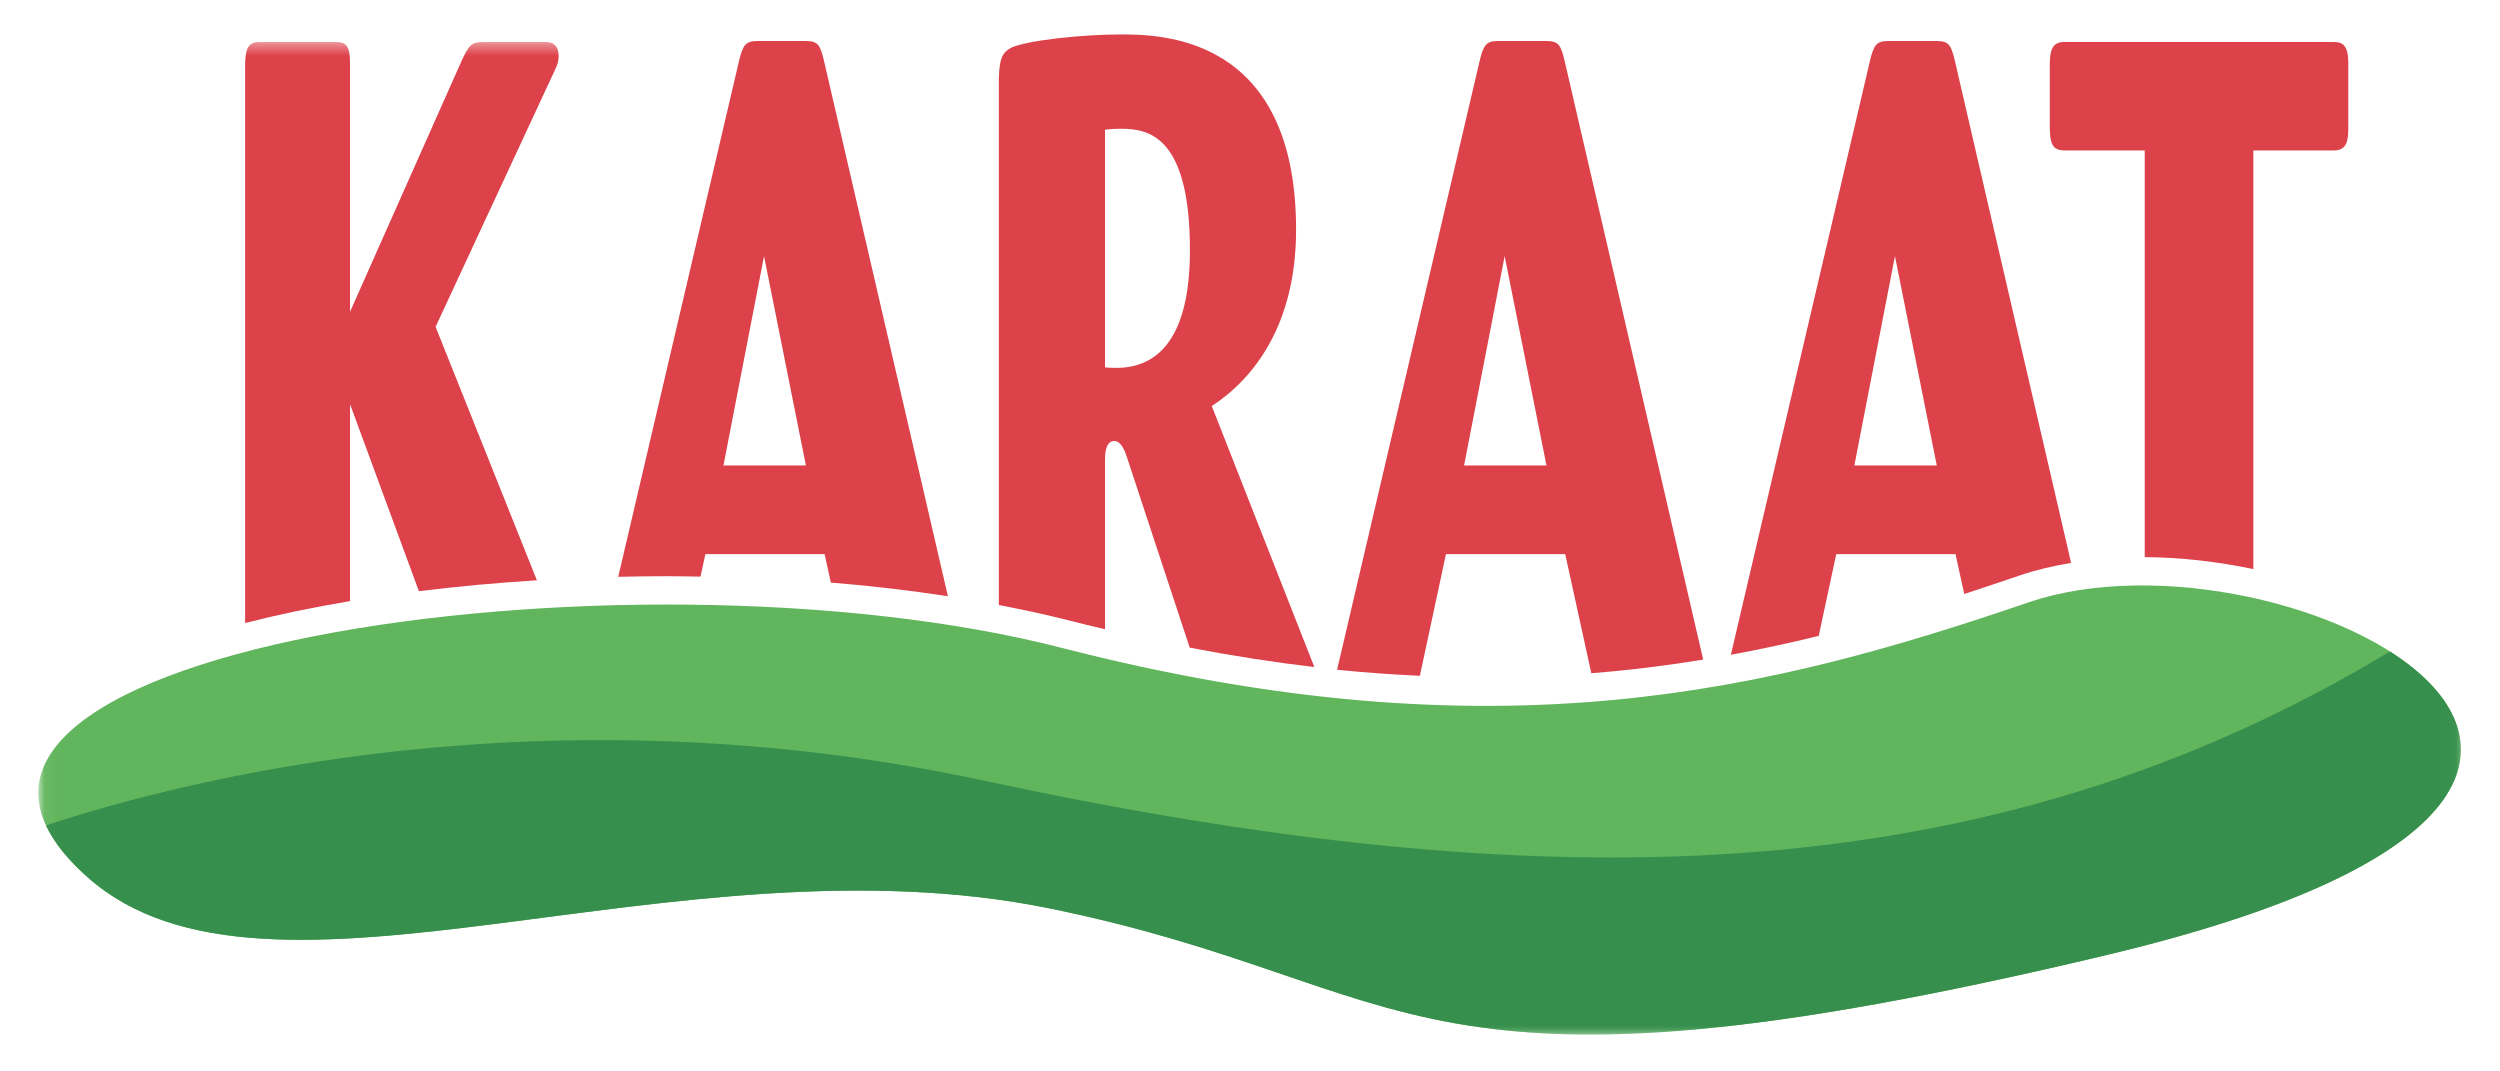 <?xml version="1.0" encoding="UTF-8"?>
<svg width="196px" height="84px" viewBox="0 0 196 84" version="1.1" xmlns="http://www.w3.org/2000/svg" xmlns:xlink="http://www.w3.org/1999/xlink">
    <!-- Generator: Sketch 60 (88103) - https://sketch.com -->
    <title>Karaat</title>
    <desc>Created with Sketch.</desc>
    <defs>
        <polygon id="path-1" points="0.053 0.402 189.933 0.402 189.933 78.169 0.053 78.169"></polygon>
    </defs>
    <g id="Karaat" stroke="none" stroke-width="1" fill="none" fill-rule="evenodd">
        <g id="Karaat_logo" transform="translate(3, 2)">
            <g id="Group-5" transform="translate(0, 0.889)">
                <mask id="mask-2" fill="white">
                    <use xlink:href="#path-1"></use>
                </mask>
                <g id="Clip-2"></g>
                <path d="M24.443,44.238 L24.443,28.799 L29.842,43.46 C32.873,43.085 35.977,42.8 39.093,42.606 L31.15,22.735 L40.255,3.139 C40.648,2.324 40.795,2.028 40.795,1.511 C40.795,0.402 40.011,0.402 39.668,0.402 L34.919,0.402 C33.891,0.402 33.745,0.698 33.157,1.955 L24.443,21.552 L24.443,2.102 C24.443,0.624 24.099,0.402 23.268,0.402 L17.344,0.402 C16.415,0.402 16.218,0.994 16.218,2.251 L16.218,45.956 C18.806,45.292 21.564,44.718 24.443,44.238" id="Fill-1" fill="#DD414A" mask="url(#mask-2)"></path>
                <path d="M3.919,65.932 C-16.205,48.212 46.03,39.1 80.262,47.909 C114.495,56.72 136.016,51.168 156.054,44.332 C176.091,37.497 217.616,58.724 162.345,71.939 C107.073,85.156 108.701,74.342 79.316,68.334 C49.93,62.328 18.019,78.348 3.919,65.932" id="Fill-3" fill="#61B55C" mask="url(#mask-2)"></path>
                <path d="M184.367,48.187 L184.367,48.187 C152.506,67.388 117.931,67.715 74.044,58.295 C39.794,50.942 11.417,58.253 0.606,61.818 C1.215,63.131 2.296,64.503 3.919,65.932 C18.019,78.348 49.93,62.328 79.316,68.335 C108.701,74.342 107.073,85.156 162.345,71.939 C193.897,64.396 193.899,54.242 184.367,48.187" id="Fill-4" fill="#378F4E" mask="url(#mask-2)"></path>
            </g>
            <path d="M56.901,18.077 L60.182,34.494 L53.719,34.494 L56.901,18.077 Z M49.341,43.174 C50.21,43.174 51.063,43.195 51.921,43.207 L52.3,41.446 L61.65,41.446 L62.138,43.674 C65.325,43.931 68.383,44.297 71.317,44.746 L61.601,2.77 C61.308,1.513 61.113,1.217 60.182,1.217 L56.363,1.217 C55.482,1.217 55.237,1.513 54.942,2.77 L45.469,43.222 C46.768,43.191 48.06,43.174 49.341,43.174 L49.341,43.174 Z" id="Fill-6" fill="#DD414A"></path>
            <path d="M83.633,8.168 C84.221,8.094 84.61,8.094 84.856,8.094 C86.961,8.094 90.291,8.538 90.291,17.634 C90.291,27.173 85.444,26.951 83.633,26.804 L83.633,8.168 Z M80.814,46.646 C81.764,46.89 82.696,47.108 83.633,47.332 L83.633,34.125 C83.633,33.682 83.633,32.572 84.366,32.572 C84.904,32.572 85.199,33.386 85.346,33.829 L90.272,48.775 C93.599,49.417 96.849,49.921 100.044,50.297 L92.004,29.836 C95.283,27.692 98.613,23.476 98.613,16.007 C98.613,0.7 87.892,0.7 84.807,0.7 C81.968,0.7 77.611,1.143 76.288,1.733 C75.603,2.104 75.359,2.548 75.309,4.1 L75.309,45.435 C77.212,45.8 79.064,46.196 80.814,46.646 L80.814,46.646 Z" id="Fill-7" fill="#DD414A"></path>
            <path d="M114.965,18.077 L118.244,34.494 L111.783,34.494 L114.965,18.077 Z M108.318,50.982 L110.363,41.446 L119.713,41.446 L121.759,50.781 C124.798,50.539 127.72,50.174 130.53,49.713 L119.665,2.77 C119.371,1.513 119.175,1.217 118.244,1.217 L114.426,1.217 C113.545,1.217 113.301,1.513 113.006,2.77 L101.827,50.508 C104.016,50.733 106.175,50.883 108.318,50.982 L108.318,50.982 Z" id="Fill-8" fill="#DD414A"></path>
            <path d="M145.564,18.077 L148.843,34.494 L142.382,34.494 L145.564,18.077 Z M139.588,47.853 L140.962,41.446 L150.312,41.446 L150.996,44.567 C152.479,44.085 153.926,43.599 155.337,43.117 C156.596,42.688 157.953,42.368 159.374,42.13 L150.262,2.77 C149.969,1.513 149.773,1.217 148.843,1.217 L145.024,1.217 C144.144,1.217 143.898,1.513 143.605,2.77 L132.7,49.334 C135.073,48.896 137.369,48.399 139.588,47.853 L139.588,47.853 Z" id="Fill-9" fill="#DD414A"></path>
            <path d="M158.928,9.795 L165.146,9.795 L165.146,41.679 C167.945,41.696 170.845,42.023 173.665,42.619 L173.665,9.795 L179.98,9.795 C181.057,9.795 181.106,8.908 181.106,7.947 L181.106,2.917 C181.106,1.438 180.567,1.291 179.931,1.291 L158.83,1.291 C157.852,1.291 157.704,2.031 157.704,3.066 L157.704,7.947 C157.704,9.5 158.047,9.795 158.928,9.795" id="Fill-10" fill="#DD414A"></path>
        </g>
    </g>
</svg>